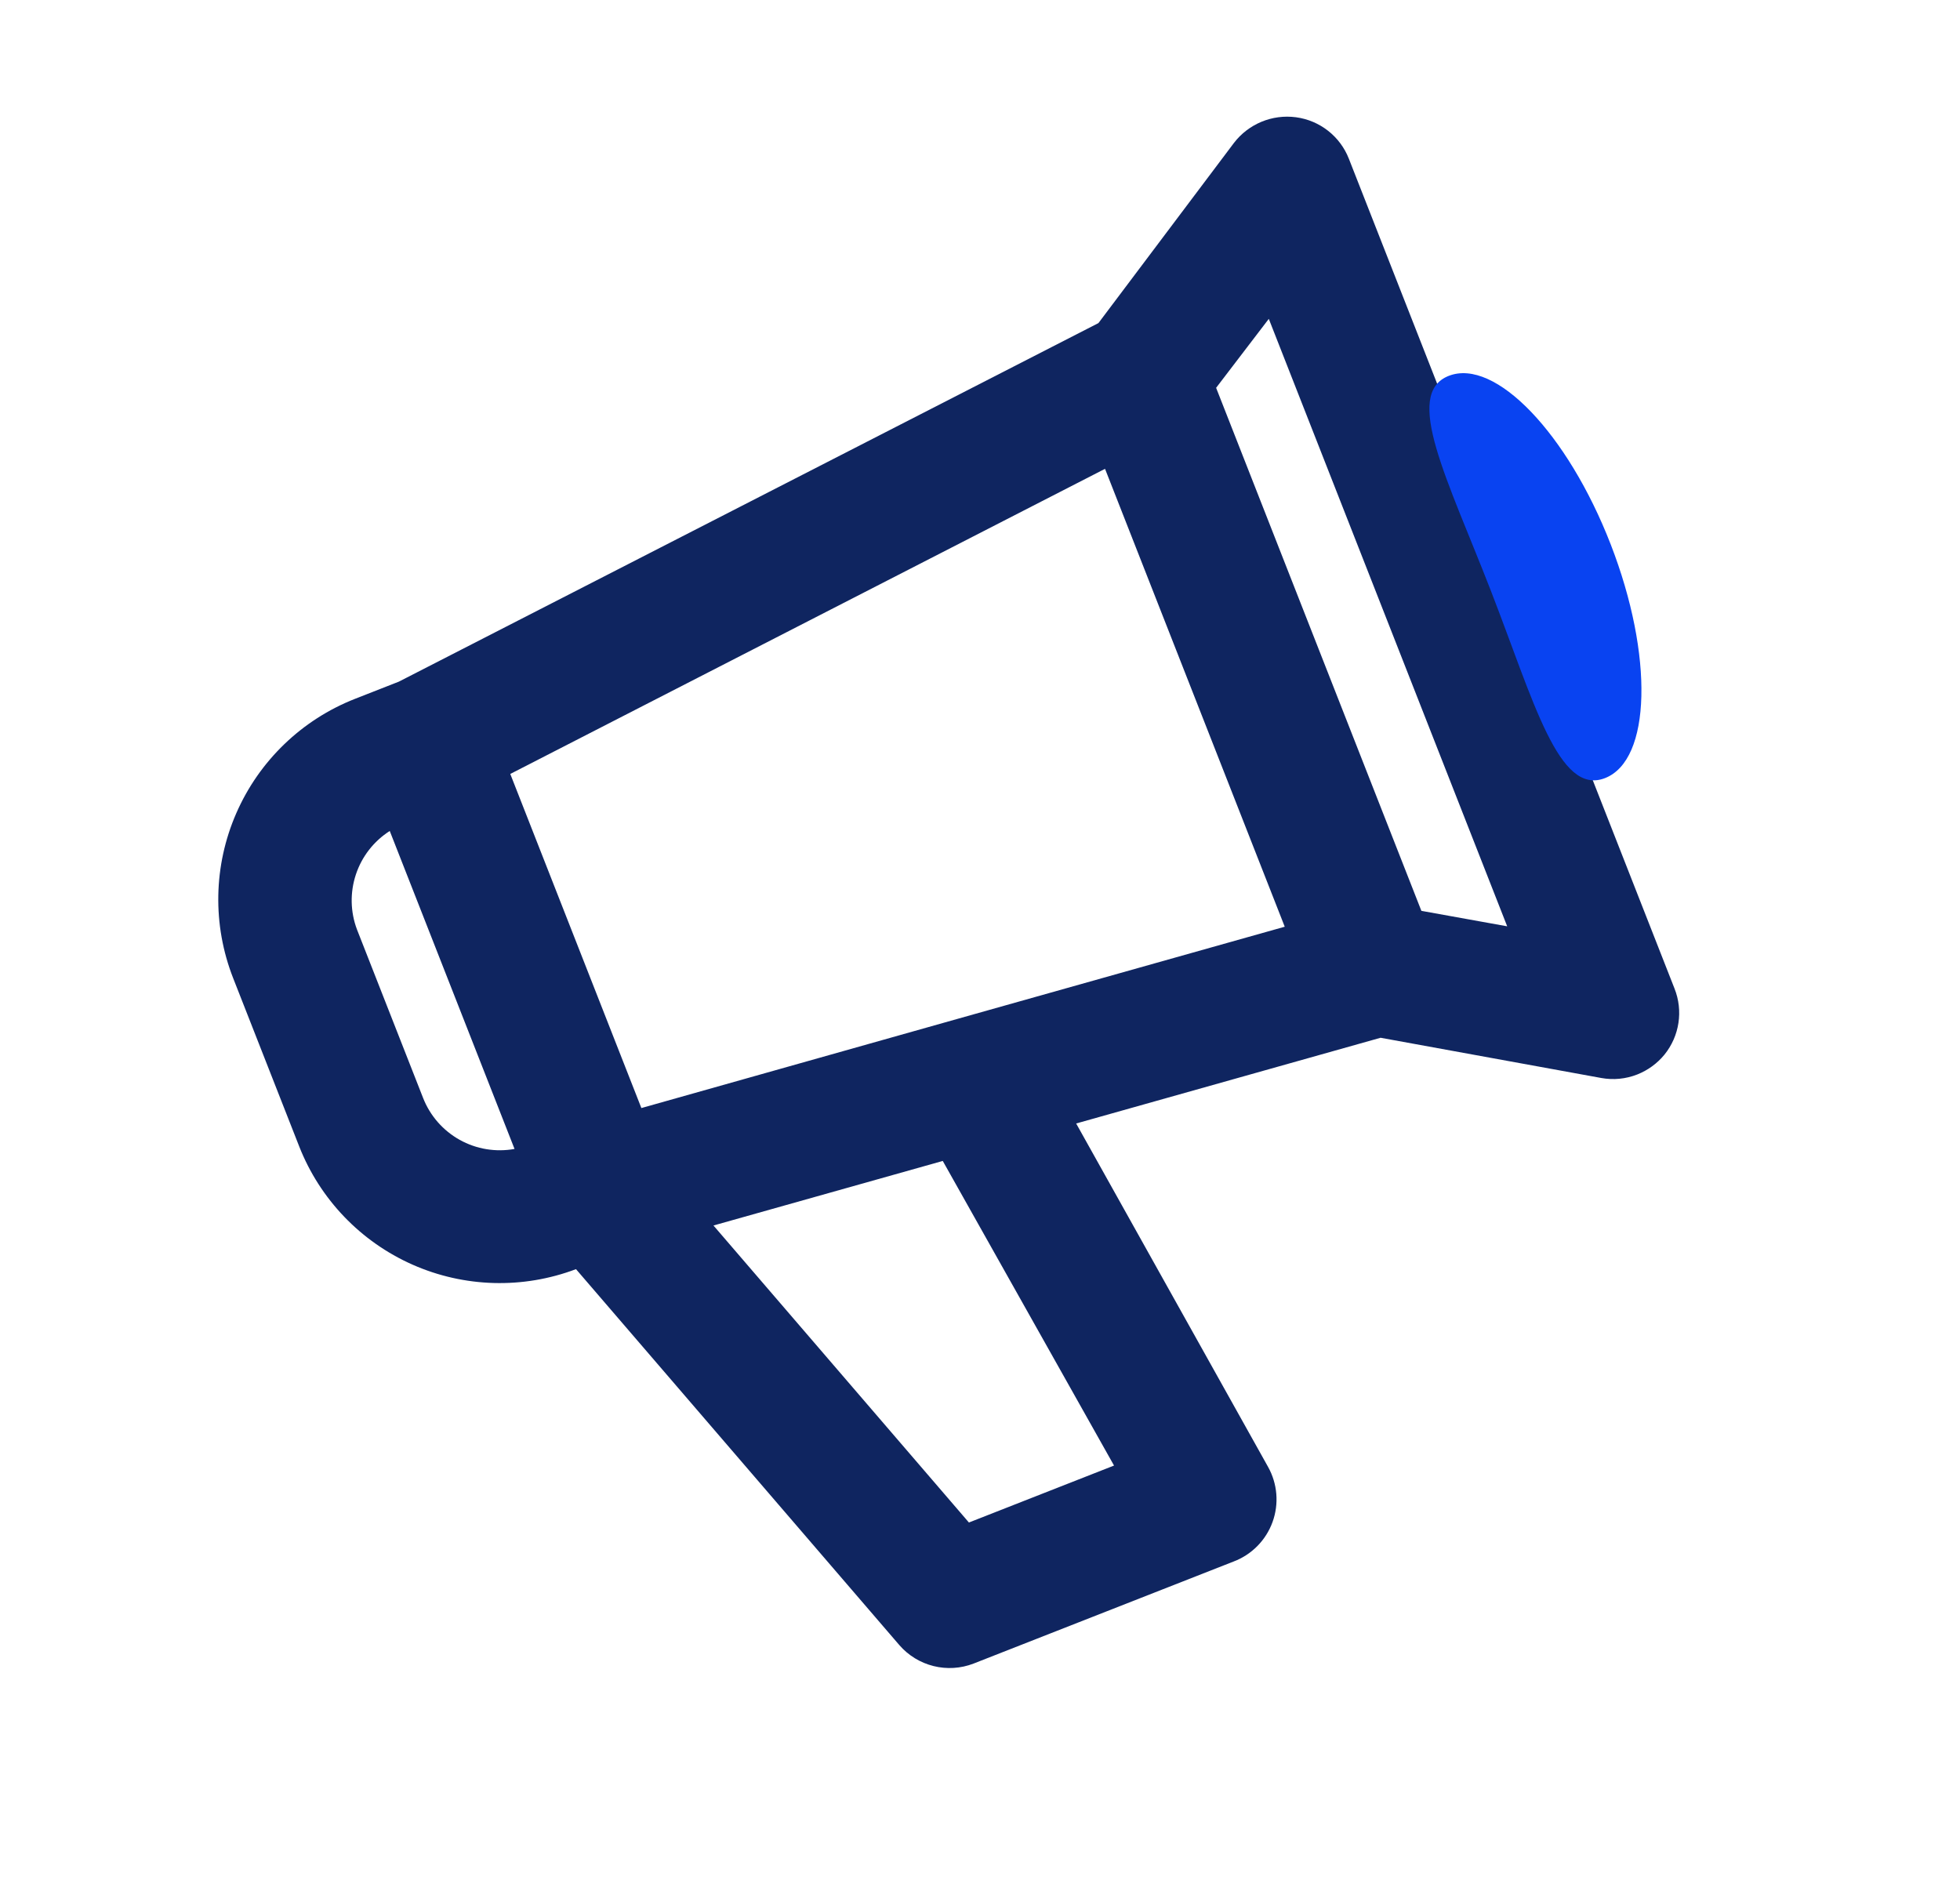 <svg width="81" height="78" viewBox="0 0 81 78" fill="none" xmlns="http://www.w3.org/2000/svg">
<path d="M65.246 22.618C64.298 20.211 62.391 18.306 59.982 17.361L55.745 6.563C55.383 5.636 54.546 4.978 53.559 4.846C52.573 4.715 51.593 5.122 50.99 5.913L45.394 13.353L16.484 28.171L14.673 28.881C12.474 29.744 10.708 31.446 9.764 33.611C8.819 35.775 8.773 38.227 9.636 40.426L12.367 47.385C13.225 49.564 14.906 51.316 17.046 52.265C19.186 53.213 21.614 53.28 23.804 52.452L37.163 67.985C37.923 68.865 39.156 69.172 40.239 68.751L50.986 64.533C51.732 64.249 52.318 63.653 52.59 62.902C52.862 62.152 52.794 61.319 52.404 60.623L44.474 46.432L57.055 42.889L66.177 44.552C66.677 44.643 67.193 44.592 67.666 44.405C68.102 44.232 68.488 43.95 68.786 43.587C69.409 42.817 69.567 41.77 69.2 40.85L64.963 30.052C66.086 27.721 66.189 25.028 65.246 22.618ZM53.094 38.3L39.565 42.11L26.506 45.794L21.088 31.986L45.667 19.376L53.094 38.3ZM17.485 45.377L14.754 38.418C14.477 37.686 14.461 36.882 14.708 36.14C14.954 35.398 15.448 34.764 16.107 34.343L21.264 47.484C20.487 47.625 19.686 47.492 18.997 47.108C18.308 46.723 17.773 46.112 17.485 45.377ZM46.039 60.569L40.042 62.923L29.485 50.648L38.961 47.98L46.039 60.569ZM62.287 38.283L58.741 37.644L50.258 16.028L52.435 13.178L62.287 38.283Z" fill="#0F2560"/>
<path d="M66.566 22.501C68.347 27.093 68.24 31.417 66.327 32.159C64.414 32.901 63.397 29.013 61.615 24.422C59.834 19.83 57.963 16.274 59.876 15.532C61.79 14.79 64.784 17.91 66.566 22.501Z" fill="#0943F1"/>
</svg>
